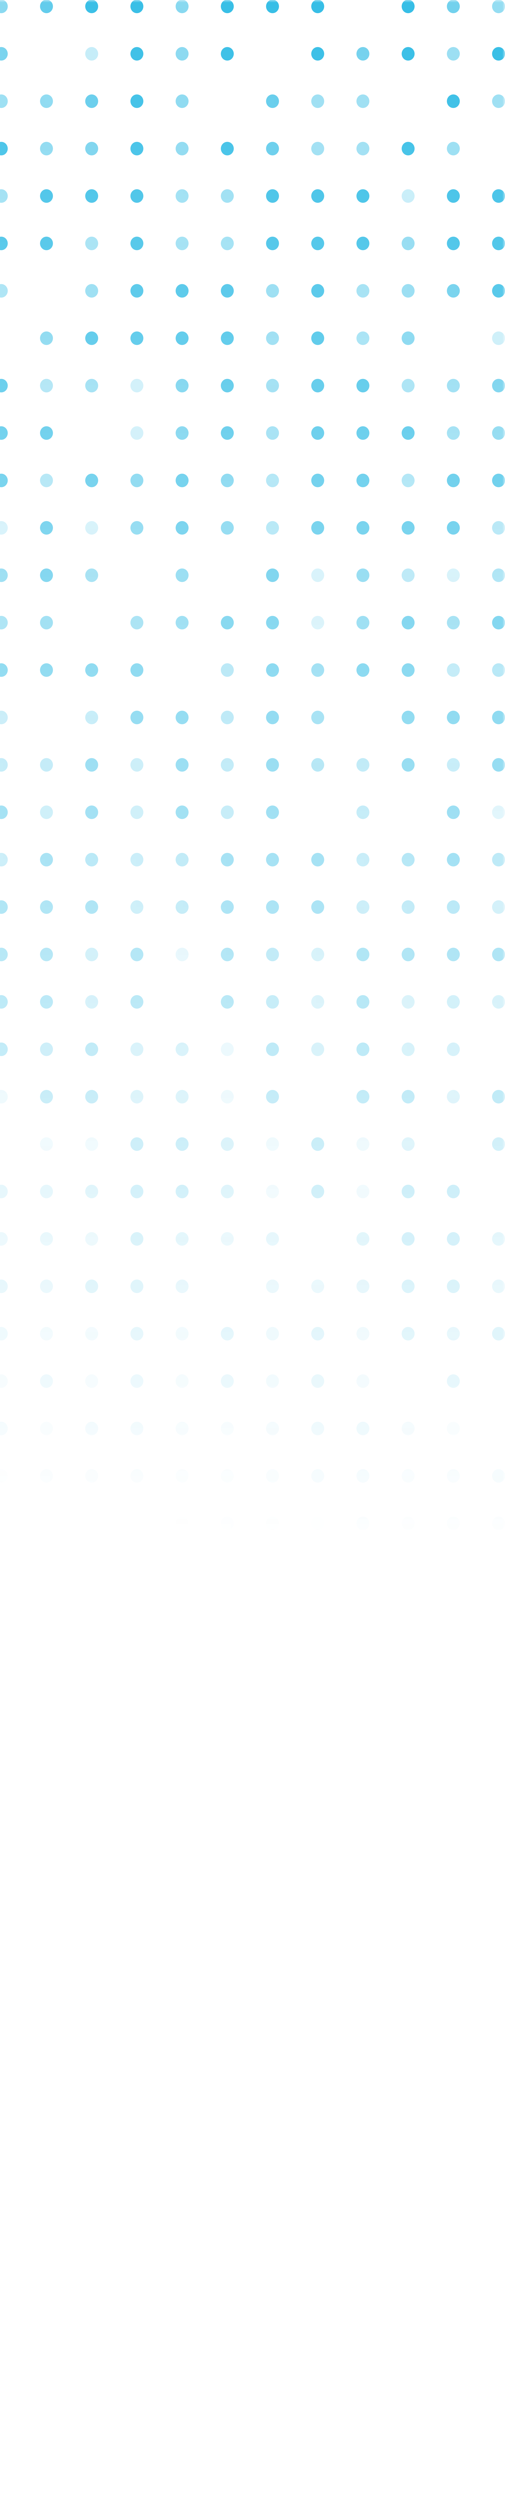 <svg width="95" height="470" viewBox="0 0 95 470" fill="none" xmlns="http://www.w3.org/2000/svg">
<mask id="mask0_7663_21205" style="mask-type:alpha" maskUnits="userSpaceOnUse" x="-4" y="0" width="99" height="470">
<rect width="99" height="469.464" transform="matrix(-1 0 0 1 95 0)" fill="url(#paint0_linear_7663_21205)"/>
</mask>
<g mask="url(#mask0_7663_21205)">
<ellipse opacity="0.5" cx="1.273" cy="1.215" rx="1.273" ry="1.215" transform="matrix(-1.13797e-08 -1 -1 1.24962e-08 95 287.647)" fill="#37BEE6"/>
<ellipse opacity="0.7" cx="1.273" cy="1.215" rx="1.273" ry="1.215" transform="matrix(-1.13797e-08 -1 -1 1.24962e-08 95 278.735)" fill="#37BEE6"/>
<ellipse cx="1.273" cy="1.215" rx="1.273" ry="1.215" transform="matrix(-1.13797e-08 -1 -1 1.24962e-08 95 252.001)" fill="#37BEE6"/>
<ellipse opacity="0.6" cx="1.273" cy="1.215" rx="1.273" ry="1.215" transform="matrix(-1.13797e-08 -1 -1 1.24962e-08 95 243.09)" fill="#37BEE6"/>
<ellipse opacity="0.6" cx="1.273" cy="1.215" rx="1.273" ry="1.215" transform="matrix(-1.13797e-08 -1 -1 1.24962e-08 95 234.178)" fill="#37BEE6"/>
<ellipse opacity="0.8" cx="1.273" cy="1.215" rx="1.273" ry="1.215" transform="matrix(-1.13797e-08 -1 -1 1.24962e-08 95 216.355)" fill="#37BEE6"/>
<ellipse cx="1.273" cy="1.215" rx="1.273" ry="1.215" transform="matrix(-1.13797e-08 -1 -1 1.24962e-08 95 207.444)" fill="#37BEE6"/>
<ellipse opacity="0.53" cx="1.273" cy="1.215" rx="1.273" ry="1.215" transform="matrix(-1.13797e-08 -1 -1 1.24962e-08 95 189.62)" fill="#37BEE6"/>
<ellipse cx="1.273" cy="1.215" rx="1.273" ry="1.215" transform="matrix(-1.13797e-08 -1 -1 1.24962e-08 95 180.708)" fill="#37BEE6"/>
<ellipse opacity="0.5" cx="1.273" cy="1.215" rx="1.273" ry="1.215" transform="matrix(-1.13797e-08 -1 -1 1.24962e-08 95 171.796)" fill="#37BEE6"/>
<ellipse opacity="0.7" cx="1.273" cy="1.215" rx="1.273" ry="1.215" transform="matrix(-1.13797e-08 -1 -1 1.24962e-08 95 162.885)" fill="#37BEE6"/>
<ellipse opacity="0.3" cx="1.273" cy="1.215" rx="1.273" ry="1.215" transform="matrix(-1.13797e-08 -1 -1 1.24962e-08 95 153.974)" fill="#37BEE6"/>
<ellipse cx="1.273" cy="1.215" rx="1.273" ry="1.215" transform="matrix(-1.13797e-08 -1 -1 1.24962e-08 95 145.062)" fill="#37BEE6"/>
<ellipse cx="1.273" cy="1.215" rx="1.273" ry="1.215" transform="matrix(-1.13797e-08 -1 -1 1.24962e-08 95 136.151)" fill="#37BEE6"/>
<ellipse opacity="0.6" cx="1.273" cy="1.215" rx="1.273" ry="1.215" transform="matrix(-1.13797e-08 -1 -1 1.24962e-08 95 127.239)" fill="#37BEE6"/>
<ellipse cx="1.273" cy="1.215" rx="1.273" ry="1.215" transform="matrix(-1.13797e-08 -1 -1 1.24962e-08 95 118.327)" fill="#37BEE6"/>
<ellipse opacity="0.6" cx="1.273" cy="1.215" rx="1.273" ry="1.215" transform="matrix(-1.13797e-08 -1 -1 1.24962e-08 95 109.416)" fill="#37BEE6"/>
<ellipse opacity="0.5" cx="1.273" cy="1.215" rx="1.273" ry="1.215" transform="matrix(-1.13797e-08 -1 -1 1.24962e-08 95 100.505)" fill="#37BEE6"/>
<ellipse cx="1.273" cy="1.215" rx="1.273" ry="1.215" transform="matrix(-1.13797e-08 -1 -1 1.24962e-08 95 91.593)" fill="#37BEE6"/>
<ellipse opacity="0.7" cx="1.273" cy="1.215" rx="1.273" ry="1.215" transform="matrix(-1.13797e-08 -1 -1 1.24962e-08 95 82.681)" fill="#37BEE6"/>
<ellipse opacity="0.8" cx="1.273" cy="1.215" rx="1.273" ry="1.215" transform="matrix(-1.13797e-08 -1 -1 1.24962e-08 95 73.769)" fill="#37BEE6"/>
<ellipse opacity="0.3" cx="1.273" cy="1.215" rx="1.273" ry="1.215" transform="matrix(-1.13797e-08 -1 -1 1.24962e-08 95 64.857)" fill="#37BEE6"/>
<ellipse cx="1.273" cy="1.215" rx="1.273" ry="1.215" transform="matrix(-1.13797e-08 -1 -1 1.24962e-08 95 55.945)" fill="#37BEE6"/>
<ellipse cx="1.273" cy="1.215" rx="1.273" ry="1.215" transform="matrix(-1.13797e-08 -1 -1 1.24962e-08 95 47.035)" fill="#37BEE6"/>
<ellipse cx="1.273" cy="1.215" rx="1.273" ry="1.215" transform="matrix(-1.13797e-08 -1 -1 1.24962e-08 95 38.123)" fill="#37BEE6"/>
<ellipse opacity="0.5" cx="1.273" cy="1.215" rx="1.273" ry="1.215" transform="matrix(-1.13797e-08 -1 -1 1.24962e-08 95 20.3)" fill="#37BEE6"/>
<ellipse cx="1.273" cy="1.215" rx="1.273" ry="1.215" transform="matrix(-1.13797e-08 -1 -1 1.24962e-08 95 11.388)" fill="#37BEE6"/>
<ellipse opacity="0.53" cx="1.273" cy="1.215" rx="1.273" ry="1.215" transform="matrix(-1.13797e-08 -1 -1 1.24962e-08 95 2.477)" fill="#37BEE6"/>
<ellipse opacity="0.6" cx="1.273" cy="1.215" rx="1.273" ry="1.215" transform="matrix(-1.13797e-08 -1 -1 1.24962e-08 86.496 287.647)" fill="#37BEE6"/>
<ellipse opacity="0.6" cx="1.273" cy="1.215" rx="1.273" ry="1.215" transform="matrix(-1.13797e-08 -1 -1 1.24962e-08 86.496 278.735)" fill="#37BEE6"/>
<ellipse opacity="0.3" cx="1.273" cy="1.215" rx="1.273" ry="1.215" transform="matrix(-1.13797e-08 -1 -1 1.24962e-08 86.496 269.823)" fill="#37BEE6"/>
<ellipse cx="1.273" cy="1.215" rx="1.273" ry="1.215" transform="matrix(-1.13797e-08 -1 -1 1.24962e-08 86.496 260.913)" fill="#37BEE6"/>
<ellipse opacity="0.8" cx="1.273" cy="1.215" rx="1.273" ry="1.215" transform="matrix(-1.13797e-08 -1 -1 1.24962e-08 86.496 252.001)" fill="#37BEE6"/>
<ellipse cx="1.273" cy="1.215" rx="1.273" ry="1.215" transform="matrix(-1.13797e-08 -1 -1 1.24962e-08 86.496 243.09)" fill="#37BEE6"/>
<ellipse cx="1.273" cy="1.215" rx="1.273" ry="1.215" transform="matrix(-1.13797e-08 -1 -1 1.24962e-08 86.496 234.178)" fill="#37BEE6"/>
<ellipse cx="1.273" cy="1.215" rx="1.273" ry="1.215" transform="matrix(-1.13797e-08 -1 -1 1.24962e-08 86.496 225.266)" fill="#37BEE6"/>
<ellipse opacity="0.53" cx="1.273" cy="1.215" rx="1.273" ry="1.215" transform="matrix(-1.13797e-08 -1 -1 1.24962e-08 86.496 207.444)" fill="#37BEE6"/>
<ellipse opacity="0.6" cx="1.273" cy="1.215" rx="1.273" ry="1.215" transform="matrix(-1.13797e-08 -1 -1 1.24962e-08 86.496 198.532)" fill="#37BEE6"/>
<ellipse opacity="0.6" cx="1.273" cy="1.215" rx="1.273" ry="1.215" transform="matrix(-1.13797e-08 -1 -1 1.24962e-08 86.496 189.62)" fill="#37BEE6"/>
<ellipse cx="1.273" cy="1.215" rx="1.273" ry="1.215" transform="matrix(-1.13797e-08 -1 -1 1.24962e-08 86.496 180.708)" fill="#37BEE6"/>
<ellipse opacity="0.8" cx="1.273" cy="1.215" rx="1.273" ry="1.215" transform="matrix(-1.13797e-08 -1 -1 1.24962e-08 86.496 171.796)" fill="#37BEE6"/>
<ellipse cx="1.273" cy="1.215" rx="1.273" ry="1.215" transform="matrix(-1.13797e-08 -1 -1 1.24962e-08 86.496 162.885)" fill="#37BEE6"/>
<ellipse cx="1.273" cy="1.215" rx="1.273" ry="1.215" transform="matrix(-1.13797e-08 -1 -1 1.24962e-08 86.496 153.974)" fill="#37BEE6"/>
<ellipse opacity="0.53" cx="1.273" cy="1.215" rx="1.273" ry="1.215" transform="matrix(-1.13797e-08 -1 -1 1.24962e-08 86.496 145.062)" fill="#37BEE6"/>
<ellipse cx="1.273" cy="1.215" rx="1.273" ry="1.215" transform="matrix(-1.13797e-08 -1 -1 1.24962e-08 86.496 136.151)" fill="#37BEE6"/>
<ellipse opacity="0.5" cx="1.273" cy="1.215" rx="1.273" ry="1.215" transform="matrix(-1.13797e-08 -1 -1 1.24962e-08 86.496 127.239)" fill="#37BEE6"/>
<ellipse opacity="0.7" cx="1.273" cy="1.215" rx="1.273" ry="1.215" transform="matrix(-1.13797e-08 -1 -1 1.24962e-08 86.496 118.327)" fill="#37BEE6"/>
<ellipse opacity="0.3" cx="1.273" cy="1.215" rx="1.273" ry="1.215" transform="matrix(-1.13797e-08 -1 -1 1.24962e-08 86.496 109.416)" fill="#37BEE6"/>
<ellipse cx="1.273" cy="1.215" rx="1.273" ry="1.215" transform="matrix(-1.13797e-08 -1 -1 1.24962e-08 86.496 100.505)" fill="#37BEE6"/>
<ellipse cx="1.273" cy="1.215" rx="1.273" ry="1.215" transform="matrix(-1.13797e-08 -1 -1 1.24962e-08 86.496 91.593)" fill="#37BEE6"/>
<ellipse opacity="0.6" cx="1.273" cy="1.215" rx="1.273" ry="1.215" transform="matrix(-1.13797e-08 -1 -1 1.24962e-08 86.496 82.681)" fill="#37BEE6"/>
<ellipse opacity="0.6" cx="1.273" cy="1.215" rx="1.273" ry="1.215" transform="matrix(-1.13797e-08 -1 -1 1.24962e-08 86.496 73.769)" fill="#37BEE6"/>
<ellipse opacity="0.8" cx="1.273" cy="1.215" rx="1.273" ry="1.215" transform="matrix(-1.13797e-08 -1 -1 1.24962e-08 86.496 55.946)" fill="#37BEE6"/>
<ellipse cx="1.273" cy="1.215" rx="1.273" ry="1.215" transform="matrix(-1.13797e-08 -1 -1 1.24962e-08 86.496 47.035)" fill="#37BEE6"/>
<ellipse cx="1.273" cy="1.215" rx="1.273" ry="1.215" transform="matrix(-1.13797e-08 -1 -1 1.24962e-08 86.496 38.123)" fill="#37BEE6"/>
<ellipse opacity="0.53" cx="1.273" cy="1.215" rx="1.273" ry="1.215" transform="matrix(-1.13797e-08 -1 -1 1.24962e-08 86.496 29.211)" fill="#37BEE6"/>
<ellipse cx="1.273" cy="1.215" rx="1.273" ry="1.215" transform="matrix(-1.13797e-08 -1 -1 1.24962e-08 86.496 20.3)" fill="#37BEE6"/>
<ellipse opacity="0.5" cx="1.273" cy="1.215" rx="1.273" ry="1.215" transform="matrix(-1.13797e-08 -1 -1 1.24962e-08 86.496 11.388)" fill="#37BEE6"/>
<ellipse opacity="0.7" cx="1.273" cy="1.215" rx="1.273" ry="1.215" transform="matrix(-1.13797e-08 -1 -1 1.24962e-08 86.496 2.477)" fill="#37BEE6"/>
<ellipse opacity="0.8" cx="1.273" cy="1.215" rx="1.273" ry="1.215" transform="matrix(-1.13797e-08 -1 -1 1.24962e-08 77.992 296.559)" fill="#37BEE6"/>
<ellipse opacity="0.53" cx="1.273" cy="1.215" rx="1.273" ry="1.215" transform="matrix(-1.13797e-08 -1 -1 1.24962e-08 77.99 287.647)" fill="#37BEE6"/>
<ellipse opacity="0.6" cx="1.273" cy="1.215" rx="1.273" ry="1.215" transform="matrix(-1.13797e-08 -1 -1 1.24962e-08 77.99 278.735)" fill="#37BEE6"/>
<ellipse opacity="0.6" cx="1.273" cy="1.215" rx="1.273" ry="1.215" transform="matrix(-1.13797e-08 -1 -1 1.24962e-08 77.99 269.823)" fill="#37BEE6"/>
<ellipse cx="1.273" cy="1.215" rx="1.273" ry="1.215" transform="matrix(-1.13797e-08 -1 -1 1.24962e-08 77.99 252.001)" fill="#37BEE6"/>
<ellipse cx="1.273" cy="1.215" rx="1.273" ry="1.215" transform="matrix(-1.13797e-08 -1 -1 1.24962e-08 77.99 243.09)" fill="#37BEE6"/>
<ellipse cx="1.273" cy="1.215" rx="1.273" ry="1.215" transform="matrix(-1.13797e-08 -1 -1 1.24962e-08 77.99 234.178)" fill="#37BEE6"/>
<ellipse cx="1.273" cy="1.215" rx="1.273" ry="1.215" transform="matrix(-1.13797e-08 -1 -1 1.24962e-08 77.99 225.266)" fill="#37BEE6"/>
<ellipse opacity="0.6" cx="1.273" cy="1.215" rx="1.273" ry="1.215" transform="matrix(-1.13797e-08 -1 -1 1.24962e-08 77.99 216.355)" fill="#37BEE6"/>
<ellipse cx="1.273" cy="1.215" rx="1.273" ry="1.215" transform="matrix(-1.13797e-08 -1 -1 1.24962e-08 77.992 207.444)" fill="#37BEE6"/>
<ellipse opacity="0.6" cx="1.273" cy="1.215" rx="1.273" ry="1.215" transform="matrix(-1.13797e-08 -1 -1 1.24962e-08 77.992 198.532)" fill="#37BEE6"/>
<ellipse opacity="0.5" cx="1.273" cy="1.215" rx="1.273" ry="1.215" transform="matrix(-1.13797e-08 -1 -1 1.24962e-08 77.992 189.62)" fill="#37BEE6"/>
<ellipse cx="1.273" cy="1.215" rx="1.273" ry="1.215" transform="matrix(-1.13797e-08 -1 -1 1.24962e-08 77.992 180.708)" fill="#37BEE6"/>
<ellipse opacity="0.7" cx="1.273" cy="1.215" rx="1.273" ry="1.215" transform="matrix(-1.13797e-08 -1 -1 1.24962e-08 77.992 171.796)" fill="#37BEE6"/>
<ellipse opacity="0.8" cx="1.273" cy="1.215" rx="1.273" ry="1.215" transform="matrix(-1.13797e-08 -1 -1 1.24962e-08 77.992 162.885)" fill="#37BEE6"/>
<ellipse cx="1.273" cy="1.215" rx="1.273" ry="1.215" transform="matrix(-1.13797e-08 -1 -1 1.24962e-08 77.992 145.062)" fill="#37BEE6"/>
<ellipse cx="1.273" cy="1.215" rx="1.273" ry="1.215" transform="matrix(-1.13797e-08 -1 -1 1.24962e-08 77.992 136.151)" fill="#37BEE6"/>
<ellipse cx="1.273" cy="1.215" rx="1.273" ry="1.215" transform="matrix(-1.13797e-08 -1 -1 1.24962e-08 77.99 127.239)" fill="#37BEE6"/>
<ellipse cx="1.273" cy="1.215" rx="1.273" ry="1.215" transform="matrix(-1.13797e-08 -1 -1 1.24962e-08 77.99 118.327)" fill="#37BEE6"/>
<ellipse opacity="0.5" cx="1.273" cy="1.215" rx="1.273" ry="1.215" transform="matrix(-1.13797e-08 -1 -1 1.24962e-08 77.99 109.416)" fill="#37BEE6"/>
<ellipse cx="1.273" cy="1.215" rx="1.273" ry="1.215" transform="matrix(-1.13797e-08 -1 -1 1.24962e-08 77.99 100.505)" fill="#37BEE6"/>
<ellipse opacity="0.53" cx="1.273" cy="1.215" rx="1.273" ry="1.215" transform="matrix(-1.13797e-08 -1 -1 1.24962e-08 77.99 91.593)" fill="#37BEE6"/>
<ellipse cx="1.273" cy="1.215" rx="1.273" ry="1.215" transform="matrix(-1.13797e-08 -1 -1 1.24962e-08 77.99 82.681)" fill="#37BEE6"/>
<ellipse opacity="0.53" cx="1.273" cy="1.215" rx="1.273" ry="1.215" transform="matrix(-1.13797e-08 -1 -1 1.24962e-08 77.99 73.769)" fill="#37BEE6"/>
<ellipse opacity="0.7" cx="1.273" cy="1.215" rx="1.273" ry="1.215" transform="matrix(-1.13797e-08 -1 -1 1.24962e-08 77.99 64.857)" fill="#37BEE6"/>
<ellipse opacity="0.6" cx="1.273" cy="1.215" rx="1.273" ry="1.215" transform="matrix(-1.13797e-08 -1 -1 1.24962e-08 77.99 55.946)" fill="#37BEE6"/>
<ellipse opacity="0.6" cx="1.273" cy="1.215" rx="1.273" ry="1.215" transform="matrix(-1.13797e-08 -1 -1 1.24962e-08 77.99 47.035)" fill="#37BEE6"/>
<ellipse opacity="0.3" cx="1.273" cy="1.215" rx="1.273" ry="1.215" transform="matrix(-1.13797e-08 -1 -1 1.24962e-08 77.992 38.123)" fill="#37BEE6"/>
<ellipse cx="1.273" cy="1.215" rx="1.273" ry="1.215" transform="matrix(-1.13797e-08 -1 -1 1.24962e-08 77.992 29.211)" fill="#37BEE6"/>
<ellipse cx="1.273" cy="1.215" rx="1.273" ry="1.215" transform="matrix(-1.13797e-08 -1 -1 1.24962e-08 77.992 11.388)" fill="#37BEE6"/>
<ellipse cx="1.273" cy="1.215" rx="1.273" ry="1.215" transform="matrix(-1.13797e-08 -1 -1 1.24962e-08 77.992 2.477)" fill="#37BEE6"/>
<ellipse cx="1.273" cy="1.215" rx="1.273" ry="1.215" transform="matrix(-1.13797e-08 -1 -1 1.24962e-08 69.486 296.559)" fill="#37BEE6"/>
<ellipse cx="1.273" cy="1.215" rx="1.273" ry="1.215" transform="matrix(-1.13797e-08 -1 -1 1.24962e-08 69.486 287.647)" fill="#37BEE6"/>
<ellipse cx="1.273" cy="1.215" rx="1.273" ry="1.215" transform="matrix(-1.13797e-08 -1 -1 1.24962e-08 69.486 278.735)" fill="#37BEE6"/>
<ellipse cx="1.273" cy="1.215" rx="1.273" ry="1.215" transform="matrix(-1.13797e-08 -1 -1 1.24962e-08 69.486 269.823)" fill="#37BEE6"/>
<ellipse opacity="0.5" cx="1.273" cy="1.215" rx="1.273" ry="1.215" transform="matrix(-1.13797e-08 -1 -1 1.24962e-08 69.486 260.913)" fill="#37BEE6"/>
<ellipse opacity="0.5" cx="1.273" cy="1.215" rx="1.273" ry="1.215" transform="matrix(-1.13797e-08 -1 -1 1.24962e-08 69.486 252.001)" fill="#37BEE6"/>
<ellipse opacity="0.7" cx="1.273" cy="1.215" rx="1.273" ry="1.215" transform="matrix(-1.13797e-08 -1 -1 1.24962e-08 69.486 243.09)" fill="#37BEE6"/>
<ellipse opacity="0.7" cx="1.273" cy="1.215" rx="1.273" ry="1.215" transform="matrix(-1.13797e-08 -1 -1 1.24962e-08 69.486 234.178)" fill="#37BEE6"/>
<ellipse opacity="0.3" cx="1.273" cy="1.215" rx="1.273" ry="1.215" transform="matrix(-1.13797e-08 -1 -1 1.24962e-08 69.486 225.266)" fill="#37BEE6"/>
<ellipse opacity="0.3" cx="1.273" cy="1.215" rx="1.273" ry="1.215" transform="matrix(-1.13797e-08 -1 -1 1.24962e-08 69.486 216.355)" fill="#37BEE6"/>
<ellipse cx="1.273" cy="1.215" rx="1.273" ry="1.215" transform="matrix(-1.13797e-08 -1 -1 1.24962e-08 69.486 207.444)" fill="#37BEE6"/>
<ellipse cx="1.273" cy="1.215" rx="1.273" ry="1.215" transform="matrix(-1.13797e-08 -1 -1 1.24962e-08 69.486 198.532)" fill="#37BEE6"/>
<ellipse cx="1.273" cy="1.215" rx="1.273" ry="1.215" transform="matrix(-1.13797e-08 -1 -1 1.24962e-08 69.486 189.62)" fill="#37BEE6"/>
<ellipse cx="1.273" cy="1.215" rx="1.273" ry="1.215" transform="matrix(-1.13797e-08 -1 -1 1.24962e-08 69.486 180.708)" fill="#37BEE6"/>
<ellipse opacity="0.6" cx="1.273" cy="1.215" rx="1.273" ry="1.215" transform="matrix(-1.13797e-08 -1 -1 1.24962e-08 69.486 171.796)" fill="#37BEE6"/>
<ellipse opacity="0.6" cx="1.273" cy="1.215" rx="1.273" ry="1.215" transform="matrix(-1.13797e-08 -1 -1 1.24962e-08 69.486 162.885)" fill="#37BEE6"/>
<ellipse opacity="0.6" cx="1.273" cy="1.215" rx="1.273" ry="1.215" transform="matrix(-1.13797e-08 -1 -1 1.24962e-08 69.486 153.974)" fill="#37BEE6"/>
<ellipse opacity="0.6" cx="1.273" cy="1.215" rx="1.273" ry="1.215" transform="matrix(-1.13797e-08 -1 -1 1.24962e-08 69.486 145.062)" fill="#37BEE6"/>
<ellipse cx="1.273" cy="1.215" rx="1.273" ry="1.215" transform="matrix(-1.13797e-08 -1 -1 1.24962e-08 69.486 127.239)" fill="#37BEE6"/>
<ellipse opacity="0.8" cx="1.273" cy="1.215" rx="1.273" ry="1.215" transform="matrix(-1.13797e-08 -1 -1 1.24962e-08 69.486 118.327)" fill="#37BEE6"/>
<ellipse opacity="0.8" cx="1.273" cy="1.215" rx="1.273" ry="1.215" transform="matrix(-1.13797e-08 -1 -1 1.24962e-08 69.486 109.416)" fill="#37BEE6"/>
<ellipse cx="1.273" cy="1.215" rx="1.273" ry="1.215" transform="matrix(-1.13797e-08 -1 -1 1.24962e-08 69.486 100.505)" fill="#37BEE6"/>
<ellipse cx="1.273" cy="1.215" rx="1.273" ry="1.215" transform="matrix(-1.13797e-08 -1 -1 1.24962e-08 69.486 91.593)" fill="#37BEE6"/>
<ellipse cx="1.273" cy="1.215" rx="1.273" ry="1.215" transform="matrix(-1.13797e-08 -1 -1 1.24962e-08 69.486 82.681)" fill="#37BEE6"/>
<ellipse cx="1.273" cy="1.215" rx="1.273" ry="1.215" transform="matrix(-1.13797e-08 -1 -1 1.24962e-08 69.486 73.769)" fill="#37BEE6"/>
<ellipse opacity="0.53" cx="1.273" cy="1.215" rx="1.273" ry="1.215" transform="matrix(-1.13797e-08 -1 -1 1.24962e-08 69.486 64.857)" fill="#37BEE6"/>
<ellipse opacity="0.53" cx="1.273" cy="1.215" rx="1.273" ry="1.215" transform="matrix(-1.13797e-08 -1 -1 1.24962e-08 69.486 55.946)" fill="#37BEE6"/>
<ellipse cx="1.273" cy="1.215" rx="1.273" ry="1.215" transform="matrix(-1.13797e-08 -1 -1 1.24962e-08 69.486 47.035)" fill="#37BEE6"/>
<ellipse cx="1.273" cy="1.215" rx="1.273" ry="1.215" transform="matrix(-1.13797e-08 -1 -1 1.24962e-08 69.486 38.123)" fill="#37BEE6"/>
<ellipse opacity="0.5" cx="1.273" cy="1.215" rx="1.273" ry="1.215" transform="matrix(-1.13797e-08 -1 -1 1.24962e-08 69.486 29.211)" fill="#37BEE6"/>
<ellipse opacity="0.5" cx="1.273" cy="1.215" rx="1.273" ry="1.215" transform="matrix(-1.13797e-08 -1 -1 1.24962e-08 69.486 20.3)" fill="#37BEE6"/>
<ellipse opacity="0.7" cx="1.273" cy="1.215" rx="1.273" ry="1.215" transform="matrix(-1.13797e-08 -1 -1 1.24962e-08 69.486 11.388)" fill="#37BEE6"/>
<ellipse opacity="0.3" cx="1.273" cy="1.215" rx="1.273" ry="1.215" transform="matrix(-1.13797e-08 -1 -1 1.24962e-08 60.984 296.559)" fill="#37BEE6"/>
<ellipse opacity="0.3" cx="1.273" cy="1.215" rx="1.273" ry="1.215" transform="matrix(-1.13797e-08 -1 -1 1.24962e-08 60.984 287.647)" fill="#37BEE6"/>
<ellipse cx="1.273" cy="1.215" rx="1.273" ry="1.215" transform="matrix(-1.13797e-08 -1 -1 1.24962e-08 60.984 278.735)" fill="#37BEE6"/>
<ellipse cx="1.273" cy="1.215" rx="1.273" ry="1.215" transform="matrix(-1.13797e-08 -1 -1 1.24962e-08 60.984 269.823)" fill="#37BEE6"/>
<ellipse cx="1.273" cy="1.215" rx="1.273" ry="1.215" transform="matrix(-1.13797e-08 -1 -1 1.24962e-08 60.984 260.913)" fill="#37BEE6"/>
<ellipse cx="1.273" cy="1.215" rx="1.273" ry="1.215" transform="matrix(-1.13797e-08 -1 -1 1.24962e-08 60.984 252.001)" fill="#37BEE6"/>
<ellipse opacity="0.6" cx="1.273" cy="1.215" rx="1.273" ry="1.215" transform="matrix(-1.13797e-08 -1 -1 1.24962e-08 60.984 243.09)" fill="#37BEE6"/>
<ellipse cx="1.273" cy="1.215" rx="1.273" ry="1.215" transform="matrix(-1.13797e-08 -1 -1 1.24962e-08 60.984 225.266)" fill="#37BEE6"/>
<ellipse cx="1.273" cy="1.215" rx="1.273" ry="1.215" transform="matrix(-1.13797e-08 -1 -1 1.24962e-08 60.984 216.355)" fill="#37BEE6"/>
<ellipse opacity="0.6" cx="1.273" cy="1.215" rx="1.273" ry="1.215" transform="matrix(-1.13797e-08 -1 -1 1.24962e-08 60.984 198.532)" fill="#37BEE6"/>
<ellipse opacity="0.5" cx="1.273" cy="1.215" rx="1.273" ry="1.215" transform="matrix(-1.13797e-08 -1 -1 1.24962e-08 60.984 189.62)" fill="#37BEE6"/>
<ellipse opacity="0.5" cx="1.273" cy="1.215" rx="1.273" ry="1.215" transform="matrix(-1.13797e-08 -1 -1 1.24962e-08 60.984 180.708)" fill="#37BEE6"/>
<ellipse cx="1.273" cy="1.215" rx="1.273" ry="1.215" transform="matrix(-1.13797e-08 -1 -1 1.24962e-08 60.984 171.796)" fill="#37BEE6"/>
<ellipse cx="1.273" cy="1.215" rx="1.273" ry="1.215" transform="matrix(-1.13797e-08 -1 -1 1.24962e-08 60.984 162.885)" fill="#37BEE6"/>
<ellipse opacity="0.7" cx="1.273" cy="1.215" rx="1.273" ry="1.215" transform="matrix(-1.13797e-08 -1 -1 1.24962e-08 60.984 145.062)" fill="#37BEE6"/>
<ellipse opacity="0.8" cx="1.273" cy="1.215" rx="1.273" ry="1.215" transform="matrix(-1.13797e-08 -1 -1 1.24962e-08 60.984 136.151)" fill="#37BEE6"/>
<ellipse opacity="0.8" cx="1.273" cy="1.215" rx="1.273" ry="1.215" transform="matrix(-1.13797e-08 -1 -1 1.24962e-08 60.984 127.239)" fill="#37BEE6"/>
<ellipse opacity="0.3" cx="1.273" cy="1.215" rx="1.273" ry="1.215" transform="matrix(-1.13797e-08 -1 -1 1.24962e-08 60.984 118.327)" fill="#37BEE6"/>
<ellipse opacity="0.3" cx="1.273" cy="1.215" rx="1.273" ry="1.215" transform="matrix(-1.13797e-08 -1 -1 1.24962e-08 60.984 109.416)" fill="#37BEE6"/>
<ellipse cx="1.273" cy="1.215" rx="1.273" ry="1.215" transform="matrix(-1.13797e-08 -1 -1 1.24962e-08 60.984 100.505)" fill="#37BEE6"/>
<ellipse cx="1.273" cy="1.215" rx="1.273" ry="1.215" transform="matrix(-1.13797e-08 -1 -1 1.24962e-08 60.984 91.593)" fill="#37BEE6"/>
<ellipse cx="1.273" cy="1.215" rx="1.273" ry="1.215" transform="matrix(-1.13797e-08 -1 -1 1.24962e-08 60.984 82.681)" fill="#37BEE6"/>
<ellipse cx="1.273" cy="1.215" rx="1.273" ry="1.215" transform="matrix(-1.13797e-08 -1 -1 1.24962e-08 60.984 73.769)" fill="#37BEE6"/>
<ellipse cx="1.273" cy="1.215" rx="1.273" ry="1.215" transform="matrix(-1.13797e-08 -1 -1 1.24962e-08 60.984 64.857)" fill="#37BEE6"/>
<ellipse cx="1.273" cy="1.215" rx="1.273" ry="1.215" transform="matrix(-1.13797e-08 -1 -1 1.24962e-08 60.984 55.946)" fill="#37BEE6"/>
<ellipse cx="1.273" cy="1.215" rx="1.273" ry="1.215" transform="matrix(-1.13797e-08 -1 -1 1.24962e-08 60.984 47.035)" fill="#37BEE6"/>
<ellipse cx="1.273" cy="1.215" rx="1.273" ry="1.215" transform="matrix(-1.13797e-08 -1 -1 1.24962e-08 60.984 38.123)" fill="#37BEE6"/>
<ellipse opacity="0.5" cx="1.273" cy="1.215" rx="1.273" ry="1.215" transform="matrix(-1.13797e-08 -1 -1 1.24962e-08 60.984 29.211)" fill="#37BEE6"/>
<ellipse opacity="0.5" cx="1.273" cy="1.215" rx="1.273" ry="1.215" transform="matrix(-1.13797e-08 -1 -1 1.24962e-08 60.984 20.3)" fill="#37BEE6"/>
<ellipse cx="1.273" cy="1.215" rx="1.273" ry="1.215" transform="matrix(-1.13797e-08 -1 -1 1.24962e-08 60.984 11.388)" fill="#37BEE6"/>
<ellipse cx="1.273" cy="1.215" rx="1.273" ry="1.215" transform="matrix(-1.13797e-08 -1 -1 1.24962e-08 60.984 2.477)" fill="#37BEE6"/>
<ellipse opacity="0.53" cx="1.273" cy="1.215" rx="1.273" ry="1.215" transform="matrix(-1.13797e-08 -1 -1 1.24962e-08 52.478 296.559)" fill="#37BEE6"/>
<ellipse opacity="0.53" cx="1.273" cy="1.215" rx="1.273" ry="1.215" transform="matrix(-1.13797e-08 -1 -1 1.24962e-08 52.478 287.647)" fill="#37BEE6"/>
<ellipse opacity="0.7" cx="1.273" cy="1.215" rx="1.273" ry="1.215" transform="matrix(-1.13797e-08 -1 -1 1.24962e-08 52.478 278.735)" fill="#37BEE6"/>
<ellipse opacity="0.7" cx="1.273" cy="1.215" rx="1.273" ry="1.215" transform="matrix(-1.13797e-08 -1 -1 1.24962e-08 52.478 269.823)" fill="#37BEE6"/>
<ellipse opacity="0.6" cx="1.273" cy="1.215" rx="1.273" ry="1.215" transform="matrix(-1.13797e-08 -1 -1 1.24962e-08 52.478 260.913)" fill="#37BEE6"/>
<ellipse opacity="0.6" cx="1.273" cy="1.215" rx="1.273" ry="1.215" transform="matrix(-1.13797e-08 -1 -1 1.24962e-08 52.478 252.001)" fill="#37BEE6"/>
<ellipse opacity="0.6" cx="1.273" cy="1.215" rx="1.273" ry="1.215" transform="matrix(-1.13797e-08 -1 -1 1.24962e-08 52.478 243.09)" fill="#37BEE6"/>
<ellipse opacity="0.6" cx="1.273" cy="1.215" rx="1.273" ry="1.215" transform="matrix(-1.13797e-08 -1 -1 1.24962e-08 52.478 234.178)" fill="#37BEE6"/>
<ellipse opacity="0.3" cx="1.273" cy="1.215" rx="1.273" ry="1.215" transform="matrix(-1.13797e-08 -1 -1 1.24962e-08 52.478 225.266)" fill="#37BEE6"/>
<ellipse opacity="0.3" cx="1.273" cy="1.215" rx="1.273" ry="1.215" transform="matrix(-1.13797e-08 -1 -1 1.24962e-08 52.478 216.355)" fill="#37BEE6"/>
<ellipse cx="1.273" cy="1.215" rx="1.273" ry="1.215" transform="matrix(-1.13797e-08 -1 -1 1.24962e-08 52.478 207.444)" fill="#37BEE6"/>
<ellipse cx="1.273" cy="1.215" rx="1.273" ry="1.215" transform="matrix(-1.13797e-08 -1 -1 1.24962e-08 52.478 198.532)" fill="#37BEE6"/>
<ellipse opacity="0.8" cx="1.273" cy="1.215" rx="1.273" ry="1.215" transform="matrix(-1.13797e-08 -1 -1 1.24962e-08 52.478 189.62)" fill="#37BEE6"/>
<ellipse opacity="0.8" cx="1.273" cy="1.215" rx="1.273" ry="1.215" transform="matrix(-1.13797e-08 -1 -1 1.24962e-08 52.478 180.708)" fill="#37BEE6"/>
<ellipse cx="1.273" cy="1.215" rx="1.273" ry="1.215" transform="matrix(-1.13797e-08 -1 -1 1.24962e-08 52.478 171.796)" fill="#37BEE6"/>
<ellipse cx="1.273" cy="1.215" rx="1.273" ry="1.215" transform="matrix(-1.13797e-08 -1 -1 1.24962e-08 52.478 162.885)" fill="#37BEE6"/>
<ellipse cx="1.273" cy="1.215" rx="1.273" ry="1.215" transform="matrix(-1.13797e-08 -1 -1 1.24962e-08 52.478 153.974)" fill="#37BEE6"/>
<ellipse cx="1.273" cy="1.215" rx="1.273" ry="1.215" transform="matrix(-1.13797e-08 -1 -1 1.24962e-08 52.478 145.062)" fill="#37BEE6"/>
<ellipse cx="1.273" cy="1.215" rx="1.273" ry="1.215" transform="matrix(-1.13797e-08 -1 -1 1.24962e-08 52.478 136.151)" fill="#37BEE6"/>
<ellipse cx="1.273" cy="1.215" rx="1.273" ry="1.215" transform="matrix(-1.13797e-08 -1 -1 1.24962e-08 52.48 127.239)" fill="#37BEE6"/>
<ellipse cx="1.273" cy="1.215" rx="1.273" ry="1.215" transform="matrix(-1.13797e-08 -1 -1 1.24962e-08 52.48 118.327)" fill="#37BEE6"/>
<ellipse cx="1.273" cy="1.215" rx="1.273" ry="1.215" transform="matrix(-1.13797e-08 -1 -1 1.24962e-08 52.48 109.416)" fill="#37BEE6"/>
<ellipse opacity="0.53" cx="1.273" cy="1.215" rx="1.273" ry="1.215" transform="matrix(-1.13797e-08 -1 -1 1.24962e-08 52.48 100.505)" fill="#37BEE6"/>
<ellipse opacity="0.53" cx="1.273" cy="1.215" rx="1.273" ry="1.215" transform="matrix(-1.13797e-08 -1 -1 1.24962e-08 52.48 91.593)" fill="#37BEE6"/>
<ellipse opacity="0.6" cx="1.273" cy="1.215" rx="1.273" ry="1.215" transform="matrix(-1.13797e-08 -1 -1 1.24962e-08 52.48 82.681)" fill="#37BEE6"/>
<ellipse opacity="0.6" cx="1.273" cy="1.215" rx="1.273" ry="1.215" transform="matrix(-1.13797e-08 -1 -1 1.24962e-08 52.48 73.769)" fill="#37BEE6"/>
<ellipse opacity="0.6" cx="1.273" cy="1.215" rx="1.273" ry="1.215" transform="matrix(-1.13797e-08 -1 -1 1.24962e-08 52.48 64.857)" fill="#37BEE6"/>
<ellipse opacity="0.6" cx="1.273" cy="1.215" rx="1.273" ry="1.215" transform="matrix(-1.13797e-08 -1 -1 1.24962e-08 52.48 55.946)" fill="#37BEE6"/>
<ellipse cx="1.273" cy="1.215" rx="1.273" ry="1.215" transform="matrix(-1.13797e-08 -1 -1 1.24962e-08 52.48 47.035)" fill="#37BEE6"/>
<ellipse cx="1.273" cy="1.215" rx="1.273" ry="1.215" transform="matrix(-1.13797e-08 -1 -1 1.24962e-08 52.48 38.123)" fill="#37BEE6"/>
<ellipse opacity="0.8" cx="1.273" cy="1.215" rx="1.273" ry="1.215" transform="matrix(-1.13797e-08 -1 -1 1.24962e-08 52.48 29.211)" fill="#37BEE6"/>
<ellipse opacity="0.8" cx="1.273" cy="1.215" rx="1.273" ry="1.215" transform="matrix(-1.13797e-08 -1 -1 1.24962e-08 52.48 20.3)" fill="#37BEE6"/>
<ellipse cx="1.273" cy="1.215" rx="1.273" ry="1.215" transform="matrix(-1.13797e-08 -1 -1 1.24962e-08 52.48 2.477)" fill="#37BEE6"/>
<ellipse cx="1.273" cy="1.215" rx="1.273" ry="1.215" transform="matrix(-1.13797e-08 -1 -1 1.24962e-08 43.975 287.647)" fill="#37BEE6"/>
<ellipse opacity="0.53" cx="1.273" cy="1.215" rx="1.273" ry="1.215" transform="matrix(-1.13797e-08 -1 -1 1.24962e-08 43.975 278.735)" fill="#37BEE6"/>
<ellipse opacity="0.53" cx="1.273" cy="1.215" rx="1.273" ry="1.215" transform="matrix(-1.13797e-08 -1 -1 1.24962e-08 43.975 269.823)" fill="#37BEE6"/>
<ellipse cx="1.273" cy="1.215" rx="1.273" ry="1.215" transform="matrix(-1.13797e-08 -1 -1 1.24962e-08 43.975 260.913)" fill="#37BEE6"/>
<ellipse cx="1.273" cy="1.215" rx="1.273" ry="1.215" transform="matrix(-1.13797e-08 -1 -1 1.24962e-08 43.975 252.001)" fill="#37BEE6"/>
<ellipse opacity="0.5" cx="1.273" cy="1.215" rx="1.273" ry="1.215" transform="matrix(-1.13797e-08 -1 -1 1.24962e-08 43.975 234.178)" fill="#37BEE6"/>
<ellipse opacity="0.7" cx="1.273" cy="1.215" rx="1.273" ry="1.215" transform="matrix(-1.13797e-08 -1 -1 1.24962e-08 43.975 225.266)" fill="#37BEE6"/>
<ellipse opacity="0.7" cx="1.273" cy="1.215" rx="1.273" ry="1.215" transform="matrix(-1.13797e-08 -1 -1 1.24962e-08 43.975 216.355)" fill="#37BEE6"/>
<ellipse opacity="0.3" cx="1.273" cy="1.215" rx="1.273" ry="1.215" transform="matrix(-1.13797e-08 -1 -1 1.24962e-08 43.975 207.444)" fill="#37BEE6"/>
<ellipse opacity="0.3" cx="1.273" cy="1.215" rx="1.273" ry="1.215" transform="matrix(-1.13797e-08 -1 -1 1.24962e-08 43.975 198.532)" fill="#37BEE6"/>
<ellipse cx="1.273" cy="1.215" rx="1.273" ry="1.215" transform="matrix(-1.13797e-08 -1 -1 1.24962e-08 43.975 189.62)" fill="#37BEE6"/>
<ellipse cx="1.273" cy="1.215" rx="1.273" ry="1.215" transform="matrix(-1.13797e-08 -1 -1 1.24962e-08 43.975 180.708)" fill="#37BEE6"/>
<ellipse cx="1.273" cy="1.215" rx="1.273" ry="1.215" transform="matrix(-1.13797e-08 -1 -1 1.24962e-08 43.975 171.796)" fill="#37BEE6"/>
<ellipse cx="1.273" cy="1.215" rx="1.273" ry="1.215" transform="matrix(-1.13797e-08 -1 -1 1.24962e-08 43.975 162.885)" fill="#37BEE6"/>
<ellipse opacity="0.6" cx="1.273" cy="1.215" rx="1.273" ry="1.215" transform="matrix(-1.13797e-08 -1 -1 1.24962e-08 43.975 153.974)" fill="#37BEE6"/>
<ellipse opacity="0.6" cx="1.273" cy="1.215" rx="1.273" ry="1.215" transform="matrix(-1.13797e-08 -1 -1 1.24962e-08 43.975 145.062)" fill="#37BEE6"/>
<ellipse opacity="0.6" cx="1.273" cy="1.215" rx="1.273" ry="1.215" transform="matrix(-1.13797e-08 -1 -1 1.24962e-08 43.975 136.151)" fill="#37BEE6"/>
<ellipse opacity="0.6" cx="1.273" cy="1.215" rx="1.273" ry="1.215" transform="matrix(-1.13797e-08 -1 -1 1.24962e-08 43.975 127.239)" fill="#37BEE6"/>
<ellipse cx="1.273" cy="1.215" rx="1.273" ry="1.215" transform="matrix(-1.13797e-08 -1 -1 1.24962e-08 43.975 118.327)" fill="#37BEE6"/>
<ellipse opacity="0.8" cx="1.273" cy="1.215" rx="1.273" ry="1.215" transform="matrix(-1.13797e-08 -1 -1 1.24962e-08 43.975 100.505)" fill="#37BEE6"/>
<ellipse opacity="0.8" cx="1.273" cy="1.215" rx="1.273" ry="1.215" transform="matrix(-1.13797e-08 -1 -1 1.24962e-08 43.975 91.593)" fill="#37BEE6"/>
<ellipse cx="1.273" cy="1.215" rx="1.273" ry="1.215" transform="matrix(-1.13797e-08 -1 -1 1.24962e-08 43.975 82.681)" fill="#37BEE6"/>
<ellipse cx="1.273" cy="1.215" rx="1.273" ry="1.215" transform="matrix(-1.13797e-08 -1 -1 1.24962e-08 43.975 73.769)" fill="#37BEE6"/>
<ellipse cx="1.273" cy="1.215" rx="1.273" ry="1.215" transform="matrix(-1.13797e-08 -1 -1 1.24962e-08 43.975 64.857)" fill="#37BEE6"/>
<ellipse cx="1.273" cy="1.215" rx="1.273" ry="1.215" transform="matrix(-1.13797e-08 -1 -1 1.24962e-08 43.975 55.946)" fill="#37BEE6"/>
<ellipse opacity="0.53" cx="1.273" cy="1.215" rx="1.273" ry="1.215" transform="matrix(-1.13797e-08 -1 -1 1.24962e-08 43.975 47.035)" fill="#37BEE6"/>
<ellipse opacity="0.53" cx="1.273" cy="1.215" rx="1.273" ry="1.215" transform="matrix(-1.13797e-08 -1 -1 1.24962e-08 43.975 38.123)" fill="#37BEE6"/>
<ellipse cx="1.273" cy="1.215" rx="1.273" ry="1.215" transform="matrix(-1.13797e-08 -1 -1 1.24962e-08 43.975 29.211)" fill="#37BEE6"/>
<ellipse cx="1.273" cy="1.215" rx="1.273" ry="1.215" transform="matrix(-1.13797e-08 -1 -1 1.24962e-08 43.975 11.388)" fill="#37BEE6"/>
<ellipse cx="1.273" cy="1.215" rx="1.273" ry="1.215" transform="matrix(-1.13797e-08 -1 -1 1.24962e-08 43.975 2.477)" fill="#37BEE6"/>
<ellipse opacity="0.5" cx="1.273" cy="1.215" rx="1.273" ry="1.215" transform="matrix(-1.13797e-08 -1 -1 1.24962e-08 35.471 287.647)" fill="#37BEE6"/>
<ellipse opacity="0.6" cx="1.273" cy="1.215" rx="1.273" ry="1.215" transform="matrix(-1.13797e-08 -1 -1 1.24962e-08 35.471 278.735)" fill="#37BEE6"/>
<ellipse opacity="0.6" cx="1.273" cy="1.215" rx="1.273" ry="1.215" transform="matrix(-1.13797e-08 -1 -1 1.24962e-08 35.471 269.823)" fill="#37BEE6"/>
<ellipse opacity="0.53" cx="1.273" cy="1.215" rx="1.273" ry="1.215" transform="matrix(-1.13797e-08 -1 -1 1.24962e-08 35.471 260.913)" fill="#37BEE6"/>
<ellipse opacity="0.53" cx="1.273" cy="1.215" rx="1.273" ry="1.215" transform="matrix(-1.13797e-08 -1 -1 1.24962e-08 35.471 252.001)" fill="#37BEE6"/>
<ellipse opacity="0.7" cx="1.273" cy="1.215" rx="1.273" ry="1.215" transform="matrix(-1.13797e-08 -1 -1 1.24962e-08 35.471 243.09)" fill="#37BEE6"/>
<ellipse opacity="0.7" cx="1.273" cy="1.215" rx="1.273" ry="1.215" transform="matrix(-1.13797e-08 -1 -1 1.24962e-08 35.471 234.178)" fill="#37BEE6"/>
<ellipse cx="1.273" cy="1.215" rx="1.273" ry="1.215" transform="matrix(-1.13797e-08 -1 -1 1.24962e-08 35.471 225.266)" fill="#37BEE6"/>
<ellipse cx="1.273" cy="1.215" rx="1.273" ry="1.215" transform="matrix(-1.13797e-08 -1 -1 1.24962e-08 35.471 216.355)" fill="#37BEE6"/>
<ellipse opacity="0.6" cx="1.273" cy="1.215" rx="1.273" ry="1.215" transform="matrix(-1.13797e-08 -1 -1 1.24962e-08 35.471 207.444)" fill="#37BEE6"/>
<ellipse opacity="0.6" cx="1.273" cy="1.215" rx="1.273" ry="1.215" transform="matrix(-1.13797e-08 -1 -1 1.24962e-08 35.471 198.532)" fill="#37BEE6"/>
<ellipse opacity="0.3" cx="1.273" cy="1.215" rx="1.273" ry="1.215" transform="matrix(-1.13797e-08 -1 -1 1.24962e-08 35.471 180.708)" fill="#37BEE6"/>
<ellipse opacity="0.7" cx="1.273" cy="1.215" rx="1.273" ry="1.215" transform="matrix(-1.13797e-08 -1 -1 1.24962e-08 35.471 171.796)" fill="#37BEE6"/>
<ellipse opacity="0.7" cx="1.273" cy="1.215" rx="1.273" ry="1.215" transform="matrix(-1.13797e-08 -1 -1 1.24962e-08 35.471 162.885)" fill="#37BEE6"/>
<ellipse cx="1.273" cy="1.215" rx="1.273" ry="1.215" transform="matrix(-1.13797e-08 -1 -1 1.24962e-08 35.471 153.974)" fill="#37BEE6"/>
<ellipse cx="1.273" cy="1.215" rx="1.273" ry="1.215" transform="matrix(-1.13797e-08 -1 -1 1.24962e-08 35.471 145.062)" fill="#37BEE6"/>
<ellipse cx="1.273" cy="1.215" rx="1.273" ry="1.215" transform="matrix(-1.13797e-08 -1 -1 1.24962e-08 35.471 136.151)" fill="#37BEE6"/>
<ellipse opacity="0.8" cx="1.273" cy="1.215" rx="1.273" ry="1.215" transform="matrix(-1.13797e-08 -1 -1 1.24962e-08 35.471 118.327)" fill="#37BEE6"/>
<ellipse opacity="0.8" cx="1.273" cy="1.215" rx="1.273" ry="1.215" transform="matrix(-1.13797e-08 -1 -1 1.24962e-08 35.471 109.416)" fill="#37BEE6"/>
<ellipse cx="1.273" cy="1.215" rx="1.273" ry="1.215" transform="matrix(-1.13797e-08 -1 -1 1.24962e-08 35.471 100.505)" fill="#37BEE6"/>
<ellipse cx="1.273" cy="1.215" rx="1.273" ry="1.215" transform="matrix(-1.13797e-08 -1 -1 1.24962e-08 35.471 91.593)" fill="#37BEE6"/>
<ellipse opacity="0.8" cx="1.273" cy="1.215" rx="1.273" ry="1.215" transform="matrix(-1.13797e-08 -1 -1 1.24962e-08 35.471 82.681)" fill="#37BEE6"/>
<ellipse opacity="0.8" cx="1.273" cy="1.215" rx="1.273" ry="1.215" transform="matrix(-1.13797e-08 -1 -1 1.24962e-08 35.471 73.769)" fill="#37BEE6"/>
<ellipse cx="1.273" cy="1.215" rx="1.273" ry="1.215" transform="matrix(-1.13797e-08 -1 -1 1.24962e-08 35.471 64.857)" fill="#37BEE6"/>
<ellipse cx="1.273" cy="1.215" rx="1.273" ry="1.215" transform="matrix(-1.13797e-08 -1 -1 1.24962e-08 35.471 55.946)" fill="#37BEE6"/>
<ellipse opacity="0.53" cx="1.273" cy="1.215" rx="1.273" ry="1.215" transform="matrix(-1.13797e-08 -1 -1 1.24962e-08 35.471 47.035)" fill="#37BEE6"/>
<ellipse opacity="0.53" cx="1.273" cy="1.215" rx="1.273" ry="1.215" transform="matrix(-1.13797e-08 -1 -1 1.24962e-08 35.471 38.123)" fill="#37BEE6"/>
<ellipse opacity="0.6" cx="1.273" cy="1.215" rx="1.273" ry="1.215" transform="matrix(-1.13797e-08 -1 -1 1.24962e-08 35.471 29.211)" fill="#37BEE6"/>
<ellipse opacity="0.6" cx="1.273" cy="1.215" rx="1.273" ry="1.215" transform="matrix(-1.13797e-08 -1 -1 1.24962e-08 35.471 20.3)" fill="#37BEE6"/>
<ellipse opacity="0.6" cx="1.273" cy="1.215" rx="1.273" ry="1.215" transform="matrix(-1.13797e-08 -1 -1 1.24962e-08 35.471 11.388)" fill="#37BEE6"/>
<ellipse opacity="0.6" cx="1.273" cy="1.215" rx="1.273" ry="1.215" transform="matrix(-1.13797e-08 -1 -1 1.24962e-08 35.471 2.477)" fill="#37BEE6"/>
<ellipse opacity="0.3" cx="1.273" cy="1.215" rx="1.273" ry="1.215" transform="matrix(-1.13797e-08 -1 -1 1.24962e-08 26.967 296.559)" fill="#37BEE6"/>
<ellipse opacity="0.3" cx="1.273" cy="1.215" rx="1.273" ry="1.215" transform="matrix(-1.13797e-08 -1 -1 1.24962e-08 26.967 287.647)" fill="#37BEE6"/>
<ellipse cx="1.273" cy="1.215" rx="1.273" ry="1.215" transform="matrix(-1.13797e-08 -1 -1 1.24962e-08 26.967 278.735)" fill="#37BEE6"/>
<ellipse cx="1.273" cy="1.215" rx="1.273" ry="1.215" transform="matrix(-1.13797e-08 -1 -1 1.24962e-08 26.967 269.823)" fill="#37BEE6"/>
<ellipse cx="1.273" cy="1.215" rx="1.273" ry="1.215" transform="matrix(-1.13797e-08 -1 -1 1.24962e-08 26.967 260.913)" fill="#37BEE6"/>
<ellipse cx="1.273" cy="1.215" rx="1.273" ry="1.215" transform="matrix(-1.13797e-08 -1 -1 1.24962e-08 26.967 252.001)" fill="#37BEE6"/>
<ellipse cx="1.273" cy="1.215" rx="1.273" ry="1.215" transform="matrix(-1.13797e-08 -1 -1 1.24962e-08 26.967 243.09)" fill="#37BEE6"/>
<ellipse cx="1.273" cy="1.215" rx="1.273" ry="1.215" transform="matrix(-1.13797e-08 -1 -1 1.24962e-08 26.967 234.178)" fill="#37BEE6"/>
<ellipse cx="1.273" cy="1.215" rx="1.273" ry="1.215" transform="matrix(-1.13797e-08 -1 -1 1.24962e-08 26.967 225.266)" fill="#37BEE6"/>
<ellipse cx="1.273" cy="1.215" rx="1.273" ry="1.215" transform="matrix(-1.13797e-08 -1 -1 1.24962e-08 26.967 216.355)" fill="#37BEE6"/>
<ellipse opacity="0.6" cx="1.273" cy="1.215" rx="1.273" ry="1.215" transform="matrix(-1.13797e-08 -1 -1 1.24962e-08 26.967 207.444)" fill="#37BEE6"/>
<ellipse opacity="0.6" cx="1.273" cy="1.215" rx="1.273" ry="1.215" transform="matrix(-1.13797e-08 -1 -1 1.24962e-08 26.967 198.532)" fill="#37BEE6"/>
<ellipse cx="1.273" cy="1.215" rx="1.273" ry="1.215" transform="matrix(-1.13797e-08 -1 -1 1.24962e-08 26.967 189.62)" fill="#37BEE6"/>
<ellipse cx="1.273" cy="1.215" rx="1.273" ry="1.215" transform="matrix(-1.13797e-08 -1 -1 1.24962e-08 26.967 180.708)" fill="#37BEE6"/>
<ellipse opacity="0.6" cx="1.273" cy="1.215" rx="1.273" ry="1.215" transform="matrix(-1.13797e-08 -1 -1 1.24962e-08 26.967 171.796)" fill="#37BEE6"/>
<ellipse opacity="0.6" cx="1.273" cy="1.215" rx="1.273" ry="1.215" transform="matrix(-1.13797e-08 -1 -1 1.24962e-08 26.967 162.885)" fill="#37BEE6"/>
<ellipse opacity="0.5" cx="1.273" cy="1.215" rx="1.273" ry="1.215" transform="matrix(-1.13797e-08 -1 -1 1.24962e-08 26.967 153.974)" fill="#37BEE6"/>
<ellipse opacity="0.5" cx="1.273" cy="1.215" rx="1.273" ry="1.215" transform="matrix(-1.13797e-08 -1 -1 1.24962e-08 26.967 145.062)" fill="#37BEE6"/>
<ellipse cx="1.273" cy="1.215" rx="1.273" ry="1.215" transform="matrix(-1.13797e-08 -1 -1 1.24962e-08 26.967 136.151)" fill="#37BEE6"/>
<ellipse cx="1.273" cy="1.215" rx="1.273" ry="1.215" transform="matrix(-1.13797e-08 -1 -1 1.24962e-08 26.967 127.239)" fill="#37BEE6"/>
<ellipse opacity="0.7" cx="1.273" cy="1.215" rx="1.273" ry="1.215" transform="matrix(-1.13797e-08 -1 -1 1.24962e-08 26.967 118.327)" fill="#37BEE6"/>
<ellipse opacity="0.8" cx="1.273" cy="1.215" rx="1.273" ry="1.215" transform="matrix(-1.13797e-08 -1 -1 1.24962e-08 26.967 100.505)" fill="#37BEE6"/>
<ellipse opacity="0.8" cx="1.273" cy="1.215" rx="1.273" ry="1.215" transform="matrix(-1.13797e-08 -1 -1 1.24962e-08 26.967 91.593)" fill="#37BEE6"/>
<ellipse opacity="0.3" cx="1.273" cy="1.215" rx="1.273" ry="1.215" transform="matrix(-1.13797e-08 -1 -1 1.24962e-08 26.967 82.681)" fill="#37BEE6"/>
<ellipse opacity="0.3" cx="1.273" cy="1.215" rx="1.273" ry="1.215" transform="matrix(-1.13797e-08 -1 -1 1.24962e-08 26.967 73.769)" fill="#37BEE6"/>
<ellipse cx="1.273" cy="1.215" rx="1.273" ry="1.215" transform="matrix(-1.13797e-08 -1 -1 1.24962e-08 26.967 64.857)" fill="#37BEE6"/>
<ellipse cx="1.273" cy="1.215" rx="1.273" ry="1.215" transform="matrix(-1.13797e-08 -1 -1 1.24962e-08 26.967 55.946)" fill="#37BEE6"/>
<ellipse cx="1.273" cy="1.215" rx="1.273" ry="1.215" transform="matrix(-1.13797e-08 -1 -1 1.24962e-08 26.967 47.035)" fill="#37BEE6"/>
<ellipse cx="1.273" cy="1.215" rx="1.273" ry="1.215" transform="matrix(-1.13797e-08 -1 -1 1.24962e-08 26.967 38.123)" fill="#37BEE6"/>
<ellipse cx="1.273" cy="1.215" rx="1.273" ry="1.215" transform="matrix(-1.13797e-08 -1 -1 1.24962e-08 26.967 29.211)" fill="#37BEE6"/>
<ellipse cx="1.273" cy="1.215" rx="1.273" ry="1.215" transform="matrix(-1.13797e-08 -1 -1 1.24962e-08 26.967 20.3)" fill="#37BEE6"/>
<ellipse cx="1.273" cy="1.215" rx="1.273" ry="1.215" transform="matrix(-1.13797e-08 -1 -1 1.24962e-08 26.967 11.388)" fill="#37BEE6"/>
<ellipse cx="1.273" cy="1.215" rx="1.273" ry="1.215" transform="matrix(-1.13797e-08 -1 -1 1.24962e-08 26.967 2.477)" fill="#37BEE6"/>
<ellipse opacity="0.5" cx="1.273" cy="1.215" rx="1.273" ry="1.215" transform="matrix(-1.13797e-08 -1 -1 1.24962e-08 18.463 296.559)" fill="#37BEE6"/>
<ellipse opacity="0.5" cx="1.273" cy="1.215" rx="1.273" ry="1.215" transform="matrix(-1.13797e-08 -1 -1 1.24962e-08 18.463 287.647)" fill="#37BEE6"/>
<ellipse cx="1.273" cy="1.215" rx="1.273" ry="1.215" transform="matrix(-1.13797e-08 -1 -1 1.24962e-08 18.463 278.735)" fill="#37BEE6"/>
<ellipse cx="1.273" cy="1.215" rx="1.273" ry="1.215" transform="matrix(-1.13797e-08 -1 -1 1.24962e-08 18.463 269.823)" fill="#37BEE6"/>
<ellipse opacity="0.53" cx="1.273" cy="1.215" rx="1.273" ry="1.215" transform="matrix(-1.13797e-08 -1 -1 1.24962e-08 18.463 260.913)" fill="#37BEE6"/>
<ellipse opacity="0.53" cx="1.273" cy="1.215" rx="1.273" ry="1.215" transform="matrix(-1.13797e-08 -1 -1 1.24962e-08 18.463 252.001)" fill="#37BEE6"/>
<ellipse cx="1.273" cy="1.215" rx="1.273" ry="1.215" transform="matrix(-1.13797e-08 -1 -1 1.24962e-08 18.463 243.09)" fill="#37BEE6"/>
<ellipse opacity="0.5" cx="1.273" cy="1.215" rx="1.273" ry="1.215" transform="matrix(-1.13797e-08 -1 -1 1.24962e-08 18.463 234.178)" fill="#37BEE6"/>
<ellipse opacity="0.7" cx="1.273" cy="1.215" rx="1.273" ry="1.215" transform="matrix(-1.13797e-08 -1 -1 1.24962e-08 18.463 225.266)" fill="#37BEE6"/>
<ellipse opacity="0.3" cx="1.273" cy="1.215" rx="1.273" ry="1.215" transform="matrix(-1.13797e-08 -1 -1 1.24962e-08 18.463 216.355)" fill="#37BEE6"/>
<ellipse cx="1.273" cy="1.215" rx="1.273" ry="1.215" transform="matrix(-1.13797e-08 -1 -1 1.24962e-08 18.463 207.444)" fill="#37BEE6"/>
<ellipse cx="1.273" cy="1.215" rx="1.273" ry="1.215" transform="matrix(-1.13797e-08 -1 -1 1.24962e-08 18.463 198.532)" fill="#37BEE6"/>
<ellipse opacity="0.6" cx="1.273" cy="1.215" rx="1.273" ry="1.215" transform="matrix(-1.13797e-08 -1 -1 1.24962e-08 18.463 189.62)" fill="#37BEE6"/>
<ellipse opacity="0.6" cx="1.273" cy="1.215" rx="1.273" ry="1.215" transform="matrix(-1.13797e-08 -1 -1 1.24962e-08 18.463 180.708)" fill="#37BEE6"/>
<ellipse cx="1.273" cy="1.215" rx="1.273" ry="1.215" transform="matrix(-1.13797e-08 -1 -1 1.24962e-08 18.463 171.796)" fill="#37BEE6"/>
<ellipse opacity="0.8" cx="1.273" cy="1.215" rx="1.273" ry="1.215" transform="matrix(-1.13797e-08 -1 -1 1.24962e-08 18.463 162.885)" fill="#37BEE6"/>
<ellipse cx="1.273" cy="1.215" rx="1.273" ry="1.215" transform="matrix(-1.13797e-08 -1 -1 1.24962e-08 18.463 153.974)" fill="#37BEE6"/>
<ellipse cx="1.273" cy="1.215" rx="1.273" ry="1.215" transform="matrix(-1.13797e-08 -1 -1 1.24962e-08 18.463 145.062)" fill="#37BEE6"/>
<ellipse opacity="0.53" cx="1.273" cy="1.215" rx="1.273" ry="1.215" transform="matrix(-1.13797e-08 -1 -1 1.24962e-08 18.463 136.151)" fill="#37BEE6"/>
<ellipse cx="1.273" cy="1.215" rx="1.273" ry="1.215" transform="matrix(-1.13797e-08 -1 -1 1.24962e-08 18.463 127.239)" fill="#37BEE6"/>
<ellipse opacity="0.7" cx="1.273" cy="1.215" rx="1.273" ry="1.215" transform="matrix(-1.13797e-08 -1 -1 1.24962e-08 18.463 109.416)" fill="#37BEE6"/>
<ellipse opacity="0.3" cx="1.273" cy="1.215" rx="1.273" ry="1.215" transform="matrix(-1.13797e-08 -1 -1 1.24962e-08 18.463 100.505)" fill="#37BEE6"/>
<ellipse cx="1.273" cy="1.215" rx="1.273" ry="1.215" transform="matrix(-1.13797e-08 -1 -1 1.24962e-08 18.463 91.593)" fill="#37BEE6"/>
<ellipse opacity="0.6" cx="1.273" cy="1.215" rx="1.273" ry="1.215" transform="matrix(-1.13797e-08 -1 -1 1.24962e-08 18.463 73.769)" fill="#37BEE6"/>
<ellipse cx="1.273" cy="1.215" rx="1.273" ry="1.215" transform="matrix(-1.13797e-08 -1 -1 1.24962e-08 18.463 64.857)" fill="#37BEE6"/>
<ellipse opacity="0.6" cx="1.273" cy="1.215" rx="1.273" ry="1.215" transform="matrix(-1.13797e-08 -1 -1 1.24962e-08 18.463 55.946)" fill="#37BEE6"/>
<ellipse opacity="0.5" cx="1.273" cy="1.215" rx="1.273" ry="1.215" transform="matrix(-1.13797e-08 -1 -1 1.24962e-08 18.463 47.035)" fill="#37BEE6"/>
<ellipse cx="1.273" cy="1.215" rx="1.273" ry="1.215" transform="matrix(-1.13797e-08 -1 -1 1.24962e-08 18.463 38.123)" fill="#37BEE6"/>
<ellipse opacity="0.7" cx="1.273" cy="1.215" rx="1.273" ry="1.215" transform="matrix(-1.13797e-08 -1 -1 1.24962e-08 18.463 29.211)" fill="#37BEE6"/>
<ellipse opacity="0.8" cx="1.273" cy="1.215" rx="1.273" ry="1.215" transform="matrix(-1.13797e-08 -1 -1 1.24962e-08 18.463 20.3)" fill="#37BEE6"/>
<ellipse opacity="0.3" cx="1.273" cy="1.215" rx="1.273" ry="1.215" transform="matrix(-1.13797e-08 -1 -1 1.24962e-08 18.463 11.388)" fill="#37BEE6"/>
<ellipse cx="1.273" cy="1.215" rx="1.273" ry="1.215" transform="matrix(-1.13797e-08 -1 -1 1.24962e-08 18.463 2.477)" fill="#37BEE6"/>
<ellipse cx="1.273" cy="1.215" rx="1.273" ry="1.215" transform="matrix(-1.13797e-08 -1 -1 1.24962e-08 9.959 296.559)" fill="#37BEE6"/>
<ellipse cx="1.273" cy="1.215" rx="1.273" ry="1.215" transform="matrix(-1.13797e-08 -1 -1 1.24962e-08 9.959 278.735)" fill="#37BEE6"/>
<ellipse opacity="0.5" cx="1.273" cy="1.215" rx="1.273" ry="1.215" transform="matrix(-1.13797e-08 -1 -1 1.24962e-08 9.959 269.823)" fill="#37BEE6"/>
<ellipse cx="1.273" cy="1.215" rx="1.273" ry="1.215" transform="matrix(-1.13797e-08 -1 -1 1.24962e-08 9.959 260.913)" fill="#37BEE6"/>
<ellipse opacity="0.53" cx="1.273" cy="1.215" rx="1.273" ry="1.215" transform="matrix(-1.13797e-08 -1 -1 1.24962e-08 9.959 252.001)" fill="#37BEE6"/>
<ellipse opacity="0.7" cx="1.273" cy="1.215" rx="1.273" ry="1.215" transform="matrix(-1.13797e-08 -1 -1 1.24962e-08 9.959 243.09)" fill="#37BEE6"/>
<ellipse opacity="0.6" cx="1.273" cy="1.215" rx="1.273" ry="1.215" transform="matrix(-1.13797e-08 -1 -1 1.24962e-08 9.959 234.178)" fill="#37BEE6"/>
<ellipse opacity="0.6" cx="1.273" cy="1.215" rx="1.273" ry="1.215" transform="matrix(-1.13797e-08 -1 -1 1.24962e-08 9.959 225.266)" fill="#37BEE6"/>
<ellipse opacity="0.3" cx="1.273" cy="1.215" rx="1.273" ry="1.215" transform="matrix(-1.13797e-08 -1 -1 1.24962e-08 9.959 216.355)" fill="#37BEE6"/>
<ellipse cx="1.273" cy="1.215" rx="1.273" ry="1.215" transform="matrix(-1.13797e-08 -1 -1 1.24962e-08 9.959 207.444)" fill="#37BEE6"/>
<ellipse opacity="0.8" cx="1.273" cy="1.215" rx="1.273" ry="1.215" transform="matrix(-1.13797e-08 -1 -1 1.24962e-08 9.959 198.532)" fill="#37BEE6"/>
<ellipse cx="1.273" cy="1.215" rx="1.273" ry="1.215" transform="matrix(-1.13797e-08 -1 -1 1.24962e-08 9.959 189.62)" fill="#37BEE6"/>
<ellipse cx="1.273" cy="1.215" rx="1.273" ry="1.215" transform="matrix(-1.13797e-08 -1 -1 1.24962e-08 9.959 180.708)" fill="#37BEE6"/>
<ellipse cx="1.273" cy="1.215" rx="1.273" ry="1.215" transform="matrix(-1.13797e-08 -1 -1 1.24962e-08 9.959 171.796)" fill="#37BEE6"/>
<ellipse cx="1.273" cy="1.215" rx="1.273" ry="1.215" transform="matrix(-1.13797e-08 -1 -1 1.24962e-08 9.959 162.885)" fill="#37BEE6"/>
<ellipse opacity="0.53" cx="1.273" cy="1.215" rx="1.273" ry="1.215" transform="matrix(-1.13797e-08 -1 -1 1.24962e-08 9.959 153.974)" fill="#37BEE6"/>
<ellipse opacity="0.6" cx="1.273" cy="1.215" rx="1.273" ry="1.215" transform="matrix(-1.13797e-08 -1 -1 1.24962e-08 9.959 145.062)" fill="#37BEE6"/>
<ellipse cx="1.273" cy="1.215" rx="1.273" ry="1.215" transform="matrix(-1.13797e-08 -1 -1 1.24962e-08 9.959 127.239)" fill="#37BEE6"/>
<ellipse opacity="0.8" cx="1.273" cy="1.215" rx="1.273" ry="1.215" transform="matrix(-1.13797e-08 -1 -1 1.24962e-08 9.959 118.327)" fill="#37BEE6"/>
<ellipse cx="1.273" cy="1.215" rx="1.273" ry="1.215" transform="matrix(-1.13797e-08 -1 -1 1.24962e-08 9.959 109.416)" fill="#37BEE6"/>
<ellipse cx="1.273" cy="1.215" rx="1.273" ry="1.215" transform="matrix(-1.13797e-08 -1 -1 1.24962e-08 9.959 100.505)" fill="#37BEE6"/>
<ellipse opacity="0.53" cx="1.273" cy="1.215" rx="1.273" ry="1.215" transform="matrix(-1.13797e-08 -1 -1 1.24962e-08 9.959 91.593)" fill="#37BEE6"/>
<ellipse cx="1.273" cy="1.215" rx="1.273" ry="1.215" transform="matrix(-1.13797e-08 -1 -1 1.24962e-08 9.959 82.681)" fill="#37BEE6"/>
<ellipse opacity="0.5" cx="1.273" cy="1.215" rx="1.273" ry="1.215" transform="matrix(-1.13797e-08 -1 -1 1.24962e-08 9.959 73.769)" fill="#37BEE6"/>
<ellipse opacity="0.7" cx="1.273" cy="1.215" rx="1.273" ry="1.215" transform="matrix(-1.13797e-08 -1 -1 1.24962e-08 9.959 64.857)" fill="#37BEE6"/>
<ellipse cx="1.273" cy="1.215" rx="1.273" ry="1.215" transform="matrix(-1.13797e-08 -1 -1 1.24962e-08 9.959 47.035)" fill="#37BEE6"/>
<ellipse cx="1.273" cy="1.215" rx="1.273" ry="1.215" transform="matrix(-1.13797e-08 -1 -1 1.24962e-08 9.959 38.123)" fill="#37BEE6"/>
<ellipse opacity="0.6" cx="1.273" cy="1.215" rx="1.273" ry="1.215" transform="matrix(-1.13797e-08 -1 -1 1.24962e-08 9.959 29.211)" fill="#37BEE6"/>
<ellipse opacity="0.6" cx="1.273" cy="1.215" rx="1.273" ry="1.215" transform="matrix(-1.13797e-08 -1 -1 1.24962e-08 9.959 20.3)" fill="#37BEE6"/>
<ellipse opacity="0.8" cx="1.273" cy="1.215" rx="1.273" ry="1.215" transform="matrix(-1.13797e-08 -1 -1 1.24962e-08 9.959 2.477)" fill="#37BEE6"/>
<ellipse cx="1.273" cy="1.215" rx="1.273" ry="1.215" transform="matrix(-1.13797e-08 -1 -1 1.24962e-08 1.455 296.559)" fill="#37BEE6"/>
<ellipse cx="1.273" cy="1.215" rx="1.273" ry="1.215" transform="matrix(-1.13797e-08 -1 -1 1.24962e-08 1.455 287.647)" fill="#37BEE6"/>
<ellipse opacity="0.53" cx="1.273" cy="1.215" rx="1.273" ry="1.215" transform="matrix(-1.13797e-08 -1 -1 1.24962e-08 1.455 278.735)" fill="#37BEE6"/>
<ellipse cx="1.273" cy="1.215" rx="1.273" ry="1.215" transform="matrix(-1.13797e-08 -1 -1 1.24962e-08 1.455 269.823)" fill="#37BEE6"/>
<ellipse opacity="0.5" cx="1.273" cy="1.215" rx="1.273" ry="1.215" transform="matrix(-1.13797e-08 -1 -1 1.24962e-08 1.455 260.913)" fill="#37BEE6"/>
<ellipse opacity="0.7" cx="1.273" cy="1.215" rx="1.273" ry="1.215" transform="matrix(-1.13797e-08 -1 -1 1.24962e-08 1.455 252.001)" fill="#37BEE6"/>
<ellipse opacity="0.8" cx="1.273" cy="1.215" rx="1.273" ry="1.215" transform="matrix(-1.13797e-08 -1 -1 1.24962e-08 1.455 243.09)" fill="#37BEE6"/>
<ellipse opacity="0.53" cx="1.273" cy="1.215" rx="1.273" ry="1.215" transform="matrix(-1.13797e-08 -1 -1 1.24962e-08 1.455 234.178)" fill="#37BEE6"/>
<ellipse opacity="0.6" cx="1.273" cy="1.215" rx="1.273" ry="1.215" transform="matrix(-1.13797e-08 -1 -1 1.24962e-08 1.455 225.266)" fill="#37BEE6"/>
<ellipse opacity="0.3" cx="1.273" cy="1.215" rx="1.273" ry="1.215" transform="matrix(-1.13797e-08 -1 -1 1.24962e-08 1.455 207.444)" fill="#37BEE6"/>
<ellipse cx="1.273" cy="1.215" rx="1.273" ry="1.215" transform="matrix(-1.13797e-08 -1 -1 1.24962e-08 1.455 198.532)" fill="#37BEE6"/>
<ellipse cx="1.273" cy="1.215" rx="1.273" ry="1.215" transform="matrix(-1.13797e-08 -1 -1 1.24962e-08 1.455 189.62)" fill="#37BEE6"/>
<ellipse cx="1.273" cy="1.215" rx="1.273" ry="1.215" transform="matrix(-1.13797e-08 -1 -1 1.24962e-08 1.455 180.708)" fill="#37BEE6"/>
<ellipse cx="1.273" cy="1.215" rx="1.273" ry="1.215" transform="matrix(-1.13797e-08 -1 -1 1.24962e-08 1.455 171.796)" fill="#37BEE6"/>
<ellipse opacity="0.6" cx="1.273" cy="1.215" rx="1.273" ry="1.215" transform="matrix(-1.13797e-08 -1 -1 1.24962e-08 1.455 162.885)" fill="#37BEE6"/>
<ellipse cx="1.273" cy="1.215" rx="1.273" ry="1.215" transform="matrix(-1.13797e-08 -1 -1 1.24962e-08 1.455 153.974)" fill="#37BEE6"/>
<ellipse opacity="0.6" cx="1.273" cy="1.215" rx="1.273" ry="1.215" transform="matrix(-1.13797e-08 -1 -1 1.24962e-08 1.455 145.062)" fill="#37BEE6"/>
<ellipse opacity="0.5" cx="1.273" cy="1.215" rx="1.273" ry="1.215" transform="matrix(-1.13797e-08 -1 -1 1.24962e-08 1.455 136.151)" fill="#37BEE6"/>
<ellipse cx="1.273" cy="1.215" rx="1.273" ry="1.215" transform="matrix(-1.13797e-08 -1 -1 1.24962e-08 1.455 127.239)" fill="#37BEE6"/>
<ellipse opacity="0.7" cx="1.273" cy="1.215" rx="1.273" ry="1.215" transform="matrix(-1.13797e-08 -1 -1 1.24962e-08 1.455 118.327)" fill="#37BEE6"/>
<ellipse opacity="0.8" cx="1.273" cy="1.215" rx="1.273" ry="1.215" transform="matrix(-1.13797e-08 -1 -1 1.24962e-08 1.455 109.416)" fill="#37BEE6"/>
<ellipse opacity="0.3" cx="1.273" cy="1.215" rx="1.273" ry="1.215" transform="matrix(-1.13797e-08 -1 -1 1.24962e-08 1.455 100.505)" fill="#37BEE6"/>
<ellipse cx="1.273" cy="1.215" rx="1.273" ry="1.215" transform="matrix(-1.13797e-08 -1 -1 1.24962e-08 1.455 91.593)" fill="#37BEE6"/>
<ellipse cx="1.273" cy="1.215" rx="1.273" ry="1.215" transform="matrix(-1.13797e-08 -1 -1 1.24962e-08 1.455 82.681)" fill="#37BEE6"/>
<ellipse cx="1.273" cy="1.215" rx="1.273" ry="1.215" transform="matrix(-1.13797e-08 -1 -1 1.24962e-08 1.455 73.769)" fill="#37BEE6"/>
<ellipse opacity="0.5" cx="1.273" cy="1.215" rx="1.273" ry="1.215" transform="matrix(-1.13797e-08 -1 -1 1.24962e-08 1.455 55.946)" fill="#37BEE6"/>
<ellipse cx="1.273" cy="1.215" rx="1.273" ry="1.215" transform="matrix(-1.13797e-08 -1 -1 1.24962e-08 1.455 47.035)" fill="#37BEE6"/>
<ellipse opacity="0.53" cx="1.273" cy="1.215" rx="1.273" ry="1.215" transform="matrix(-1.13797e-08 -1 -1 1.24962e-08 1.455 38.123)" fill="#37BEE6"/>
<ellipse cx="1.273" cy="1.215" rx="1.273" ry="1.215" transform="matrix(-1.13797e-08 -1 -1 1.24962e-08 1.455 29.211)" fill="#37BEE6"/>
<ellipse opacity="0.53" cx="1.273" cy="1.215" rx="1.273" ry="1.215" transform="matrix(-1.13797e-08 -1 -1 1.24962e-08 1.455 20.3)" fill="#37BEE6"/>
<ellipse opacity="0.7" cx="1.273" cy="1.215" rx="1.273" ry="1.215" transform="matrix(-1.13797e-08 -1 -1 1.24962e-08 1.455 11.388)" fill="#37BEE6"/>
<ellipse opacity="0.6" cx="1.273" cy="1.215" rx="1.273" ry="1.215" transform="matrix(-1.13797e-08 -1 -1 1.24962e-08 1.455 2.477)" fill="#37BEE6"/>
</g>
<defs>
<linearGradient id="paint0_linear_7663_21205" x1="49.5" y1="-6.16238e-08" x2="86.78" y2="284.602" gradientUnits="userSpaceOnUse">
<stop stop-color="#D9D9D9"/>
<stop offset="1" stop-color="#737373" stop-opacity="0"/>
</linearGradient>
</defs>
</svg>
